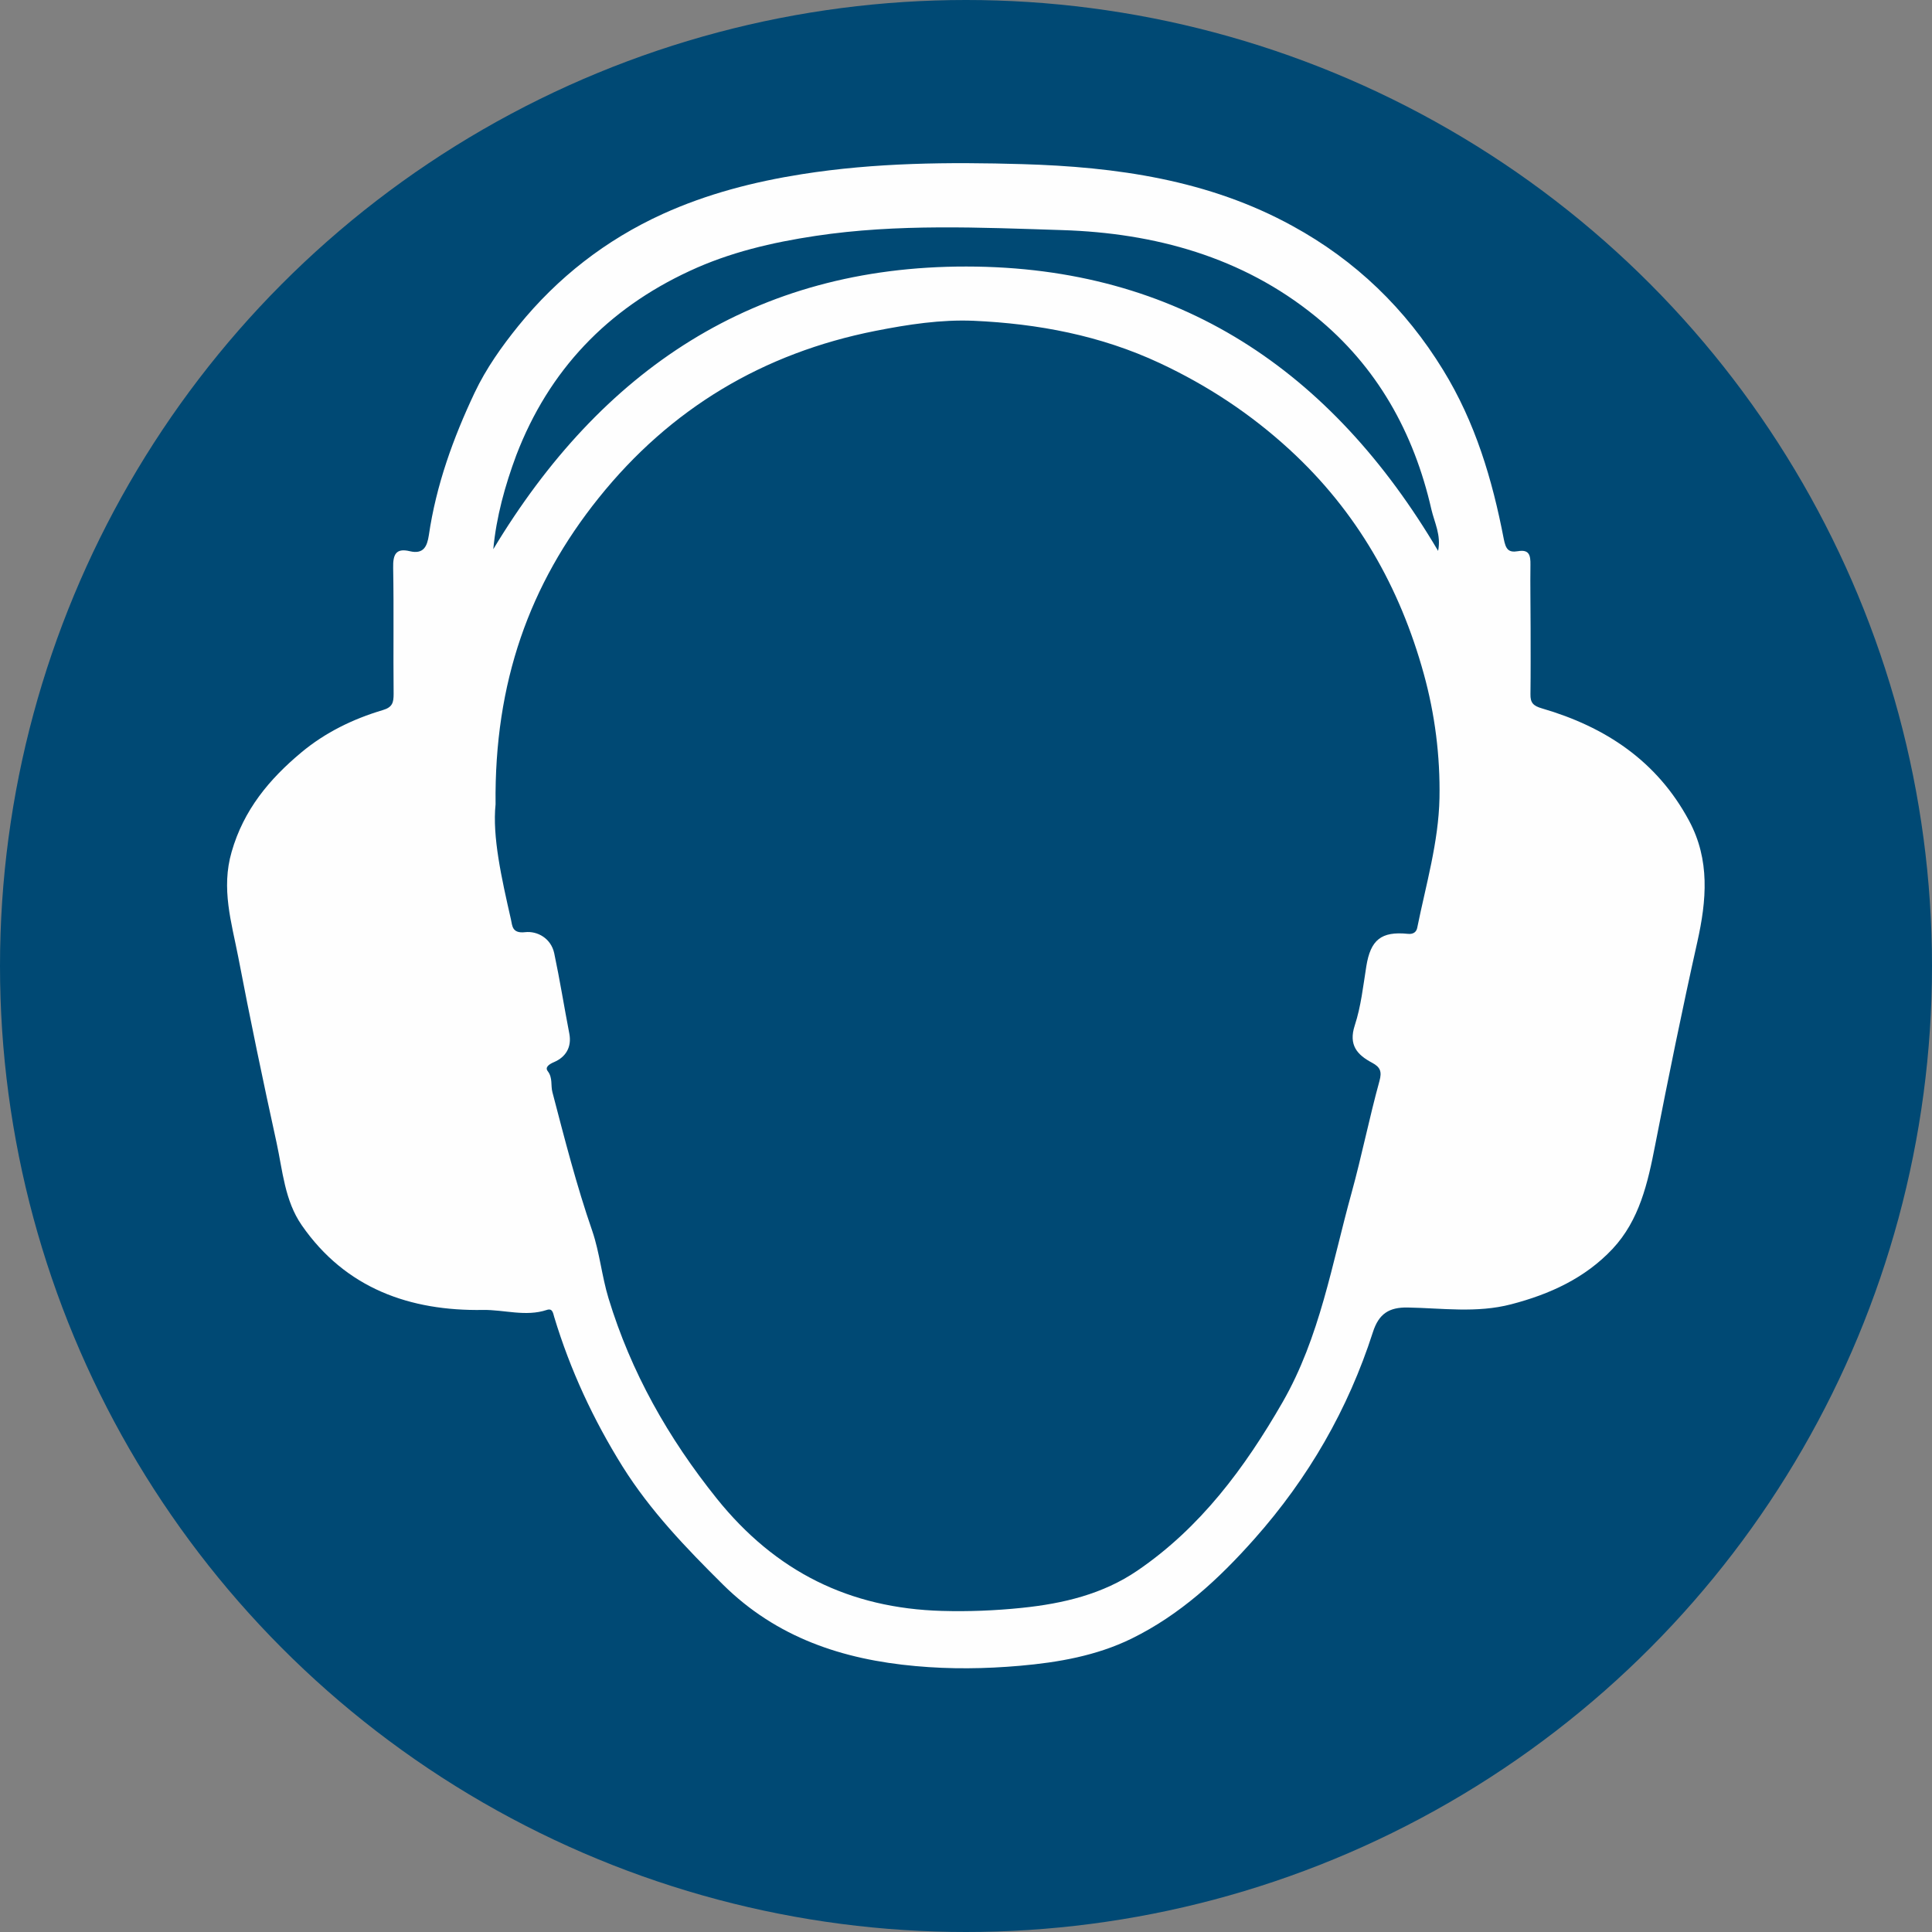 <?xml version="1.0" encoding="utf-8"?>
<!-- Generator: Adobe Illustrator 24.0.1, SVG Export Plug-In . SVG Version: 6.00 Build 0)  -->
<svg version="1.1" id="Ebene_1" xmlns="http://www.w3.org/2000/svg" xmlns:xlink="http://www.w3.org/1999/xlink" x="0px" y="0px"
	 viewBox="0 0 126.78 126.78" style="enable-background:new 0 0 126.78 126.78;" xml:space="preserve">
<rect x="0" y="0" width="126.78" height="126.78" fill="#808080" stroke="none"/>
<style type="text/css">
	.st0{fill:#004974;}
	.st1{fill:#FEFEFE;}
</style>
<circle class="st0" cx="63.39" cy="63.39" r="63.39"/>
<path class="st1" d="M100.44,41.23c0,1.44,0.01,2.88-0.01,4.32c-0.01,0.56,0.17,0.77,0.77,0.94c4.15,1.21,7.54,3.45,9.64,7.37
	c1.38,2.57,1.15,5.22,0.54,7.95c-0.99,4.43-1.9,8.89-2.77,13.35c-0.48,2.47-1.03,4.91-2.79,6.79c-1.8,1.92-4.12,2.98-6.66,3.64
	c-2.26,0.59-4.53,0.25-6.79,0.21c-1.21-0.02-1.89,0.4-2.28,1.62c-1.63,5.06-4.22,9.56-7.77,13.56c-2.35,2.65-4.89,4.99-8.07,6.55
	c-2.29,1.12-4.8,1.56-7.32,1.78c-2.28,0.2-4.56,0.23-6.85,0.02c-4.79-0.43-9.12-1.87-12.63-5.34c-2.42-2.4-4.77-4.84-6.6-7.76
	c-1.92-3.08-3.43-6.33-4.48-9.8c-0.08-0.27-0.11-0.6-0.49-0.47c-1.39,0.46-2.79-0.02-4.18,0c-4.78,0.08-9.02-1.4-11.9-5.56
	c-1.12-1.62-1.25-3.57-1.65-5.41c-0.89-4.06-1.74-8.13-2.52-12.21c-0.44-2.26-1.13-4.47-0.43-6.88c0.79-2.76,2.48-4.78,4.58-6.53
	c1.56-1.3,3.38-2.19,5.33-2.77c0.65-0.19,0.72-0.5,0.72-1.07c-0.03-2.76,0.02-5.52-0.03-8.27c-0.02-0.87,0.18-1.31,1.09-1.09
	c0.92,0.22,1.14-0.34,1.25-1.04c0.48-3.29,1.6-6.39,3.01-9.37c0.75-1.58,1.77-3.02,2.87-4.38c2.58-3.18,5.74-5.64,9.47-7.34
	c2.91-1.32,5.97-2.11,9.13-2.61c4.81-0.76,9.64-0.8,14.47-0.66c6.16,0.18,12.22,1.03,17.73,4.06c4.13,2.26,7.41,5.42,9.88,9.45
	c2.11,3.43,3.23,7.19,3.98,11.09c0.13,0.65,0.29,0.91,0.93,0.8c0.74-0.13,0.83,0.27,0.82,0.89
	C100.41,38.44,100.44,39.83,100.44,41.23z M32.52,52.78c-0.22,2.11,0.39,4.84,1.01,7.56c0.09,0.39,0.06,0.93,0.93,0.83
	c0.8-0.09,1.7,0.4,1.91,1.39c0.37,1.75,0.65,3.51,0.99,5.27c0.17,0.9-0.25,1.54-0.99,1.86c-0.38,0.16-0.62,0.36-0.42,0.61
	c0.33,0.44,0.18,0.92,0.3,1.37c0.8,3.06,1.58,6.12,2.62,9.12c0.48,1.41,0.62,2.95,1.06,4.4c1.48,4.86,3.91,9.16,7.1,13.14
	c3.86,4.81,8.72,7.21,14.79,7.38c1.74,0.05,3.48-0.02,5.23-0.2c2.72-0.28,5.32-0.9,7.58-2.44c4.14-2.82,7.05-6.74,9.53-11.05
	c2.46-4.28,3.24-9.09,4.53-13.74c0.67-2.43,1.16-4.91,1.83-7.34c0.18-0.64,0.04-0.92-0.48-1.2c-0.98-0.52-1.56-1.16-1.14-2.45
	c0.41-1.25,0.55-2.58,0.76-3.89c0.28-1.72,0.97-2.3,2.73-2.12c0.37,0.04,0.56-0.14,0.61-0.4c0.57-2.82,1.4-5.61,1.46-8.51
	c0.05-2.76-0.3-5.51-1.03-8.15c-1.57-5.69-4.39-10.66-8.8-14.71c-2.56-2.35-5.38-4.21-8.52-5.68c-3.89-1.82-8-2.59-12.22-2.78
	c-2.15-0.09-4.3,0.24-6.43,0.66c-7.39,1.46-13.47,5.1-18.17,10.96C34.75,38.33,32.43,44.78,32.52,52.78z M32.37,36.04
	c7.08-11.76,17.14-18.57,31.05-18.55c13.9,0.01,23.96,6.82,30.95,18.66c0.21-1.03-0.24-1.86-0.44-2.72
	c-1.15-5.05-3.57-9.39-7.61-12.67c-4.81-3.91-10.57-5.47-16.61-5.66c-5.39-0.17-10.81-0.43-16.19,0.38
	c-2.86,0.43-5.64,1.08-8.26,2.3c-5.4,2.5-9.24,6.51-11.38,12.09C33.14,31.86,32.57,33.91,32.37,36.04z"/>
</svg>
